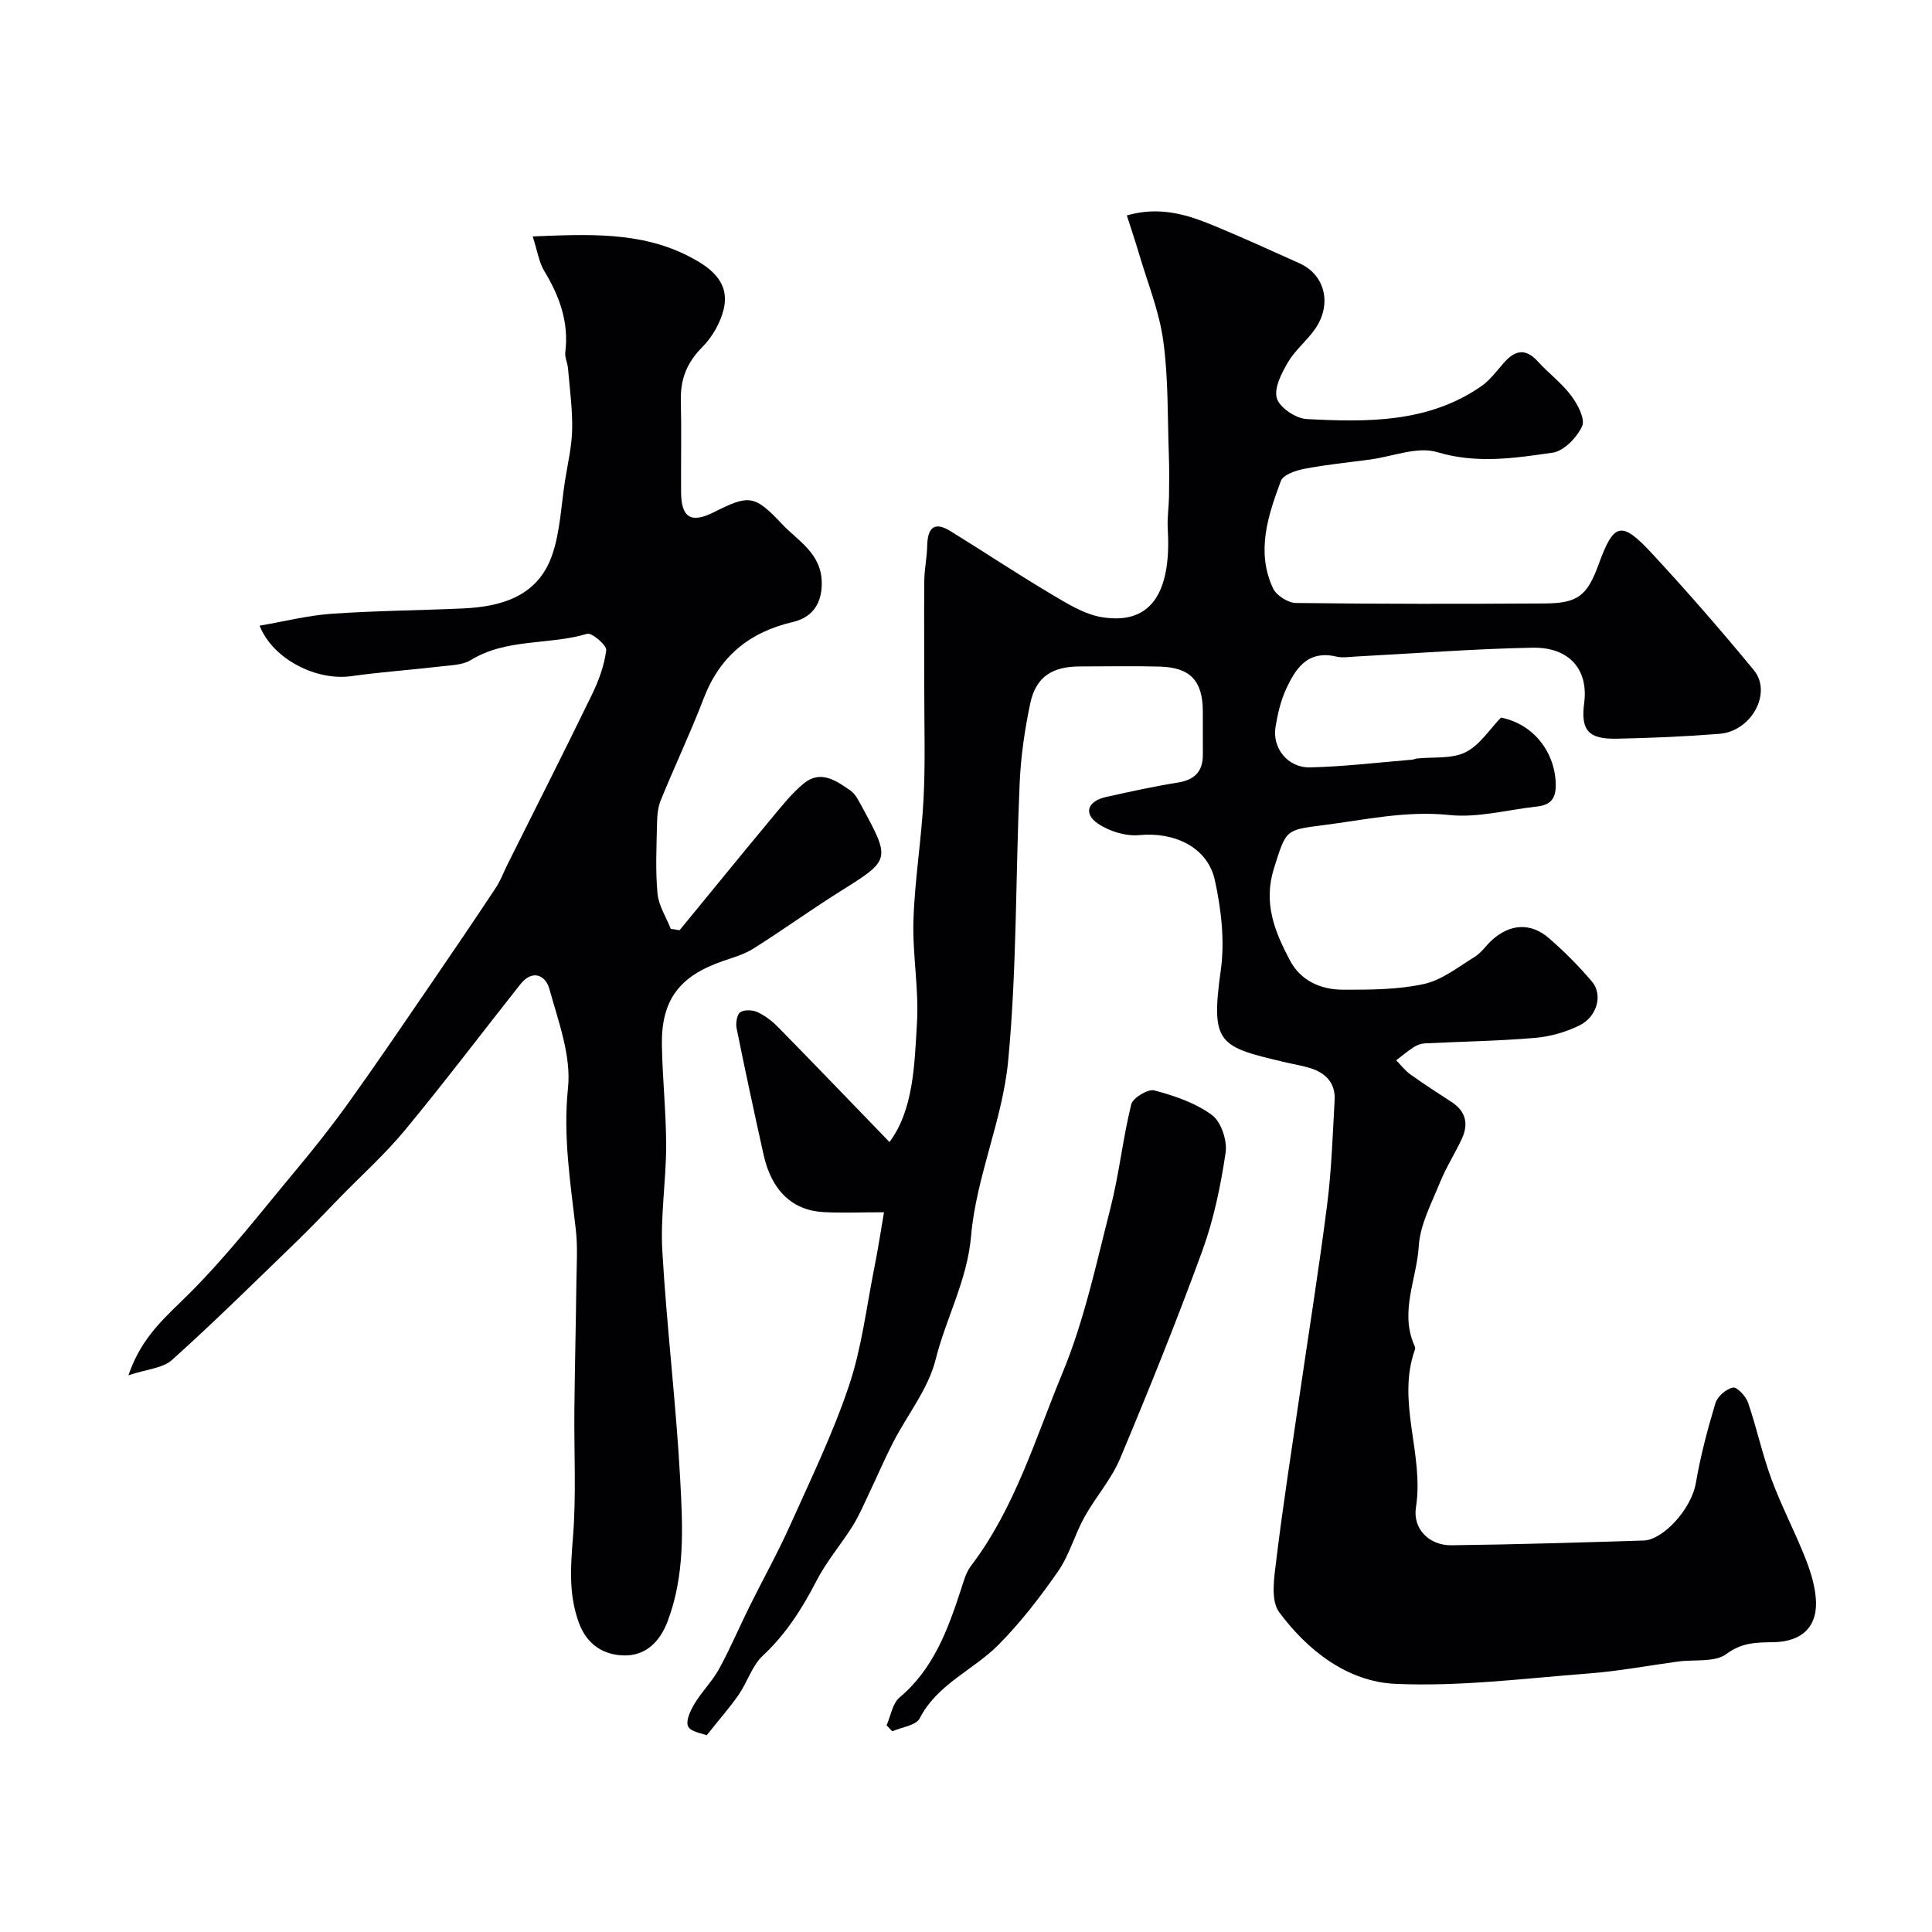 <svg enable-background="new 0 0 400 400" viewBox="0 0 400 400" xmlns="http://www.w3.org/2000/svg"><g fill="#010103"><path d="m146.31 359.27c-.97-.41-3.33-.71-3.85-1.85-.52-1.15.5-3.3 1.35-4.71 1.51-2.5 3.67-4.63 5.07-7.18 2.3-4.2 4.17-8.63 6.3-12.93 2.79-5.63 5.86-11.13 8.43-16.86 4.27-9.51 8.84-18.96 12.15-28.81 2.63-7.8 3.61-16.17 5.23-24.3.79-3.94 1.39-7.91 2.03-11.64-5.14 0-8.86.17-12.56-.04-6.44-.36-10.73-4.5-12.36-11.84-1.94-8.73-3.83-17.48-5.6-26.24-.21-1.06.08-2.86.78-3.31.88-.57 2.61-.47 3.64.03 1.59.75 3.07 1.93 4.31 3.2 7.73 7.89 15.38 15.85 22.93 23.66 4.96-6.7 5.17-15.84 5.69-24.68.42-7.06-.96-14.21-.73-21.29.27-8.36 1.66-16.69 2.09-25.05.39-7.56.14-15.14.15-22.72.01-7.46-.07-14.92 0-22.37.02-2.45.56-4.9.61-7.36.08-3.65 1.4-5.13 4.85-3 6.93 4.29 13.72 8.8 20.72 12.96 3.34 1.98 6.88 4.23 10.59 4.84 11.16 1.83 14.35-6.58 13.64-18.36-.13-2.18.22-4.38.26-6.57.04-2.84.07-5.69-.03-8.53-.29-7.93-.08-15.94-1.16-23.77-.85-6.17-3.29-12.13-5.07-18.18-.72-2.45-1.54-4.87-2.47-7.77 6.83-1.95 12.44-.18 17.93 2.08 6 2.48 11.91 5.18 17.83 7.84 5.27 2.37 6.78 8.46 3.21 13.6-1.68 2.42-4.12 4.35-5.6 6.86-1.33 2.27-2.94 5.39-2.31 7.49.58 1.93 3.93 4.17 6.16 4.29 12.53.66 25.13.82 36.13-6.77 1.81-1.25 3.19-3.14 4.67-4.83 2.26-2.59 4.45-3.2 7.04-.36 2.24 2.46 4.98 4.51 6.96 7.15 1.33 1.77 2.92 4.81 2.24 6.29-1.07 2.34-3.77 5.14-6.1 5.48-7.88 1.14-15.73 2.34-23.91-.11-4.11-1.23-9.23.91-13.89 1.53-4.54.61-9.1 1.06-13.59 1.92-1.78.34-4.4 1.22-4.88 2.51-2.67 7.2-5.17 14.65-1.62 22.24.69 1.47 3.1 3.01 4.73 3.03 17.16.22 34.33.2 51.49.1 6.91-.04 8.81-1.6 11.19-8.1 3.14-8.63 4.69-9.1 11-2.3 7.28 7.85 14.31 15.93 21.12 24.19 3.88 4.7-.47 12.68-7.1 13.2-7.08.56-14.19.87-21.29 1.01-5.9.12-7.46-1.78-6.72-7.41.9-6.85-3.03-11.57-10.7-11.43-12.21.23-24.4 1.19-36.61 1.83-1.33.07-2.73.31-3.99.01-6.07-1.42-8.56 2.6-10.55 7.03-1.05 2.34-1.62 4.95-2.05 7.5-.74 4.39 2.5 8.52 7.18 8.41 7.06-.17 14.1-1.02 21.14-1.6.32-.03.63-.21.95-.24 3.39-.36 7.19.12 10.05-1.29 2.96-1.46 5-4.77 7.35-7.18 6.77 1.32 11.3 7.26 11.34 13.98.02 3.02-1.28 4.15-3.95 4.44-6.03.66-12.17 2.37-18.07 1.75-9.01-.94-17.48 1.01-26.2 2.11-7.82.99-7.59.97-10.09 8.83-2.32 7.29.13 13.17 3.25 19.11 2.24 4.27 6.41 6.11 11.01 6.12 5.6.01 11.33 0 16.74-1.18 3.74-.81 7.11-3.52 10.51-5.61 1.38-.85 2.35-2.35 3.58-3.47 3.71-3.38 8.02-3.69 11.79-.43 3.19 2.76 6.2 5.79 8.93 9.01 2.29 2.71 1.1 7.24-2.58 9.07-2.84 1.4-6.12 2.33-9.28 2.59-7.56.64-15.16.75-22.75 1.13-.77.04-1.62.35-2.27.77-1.28.82-2.44 1.81-3.66 2.73.97.98 1.83 2.12 2.94 2.92 2.78 1.99 5.65 3.85 8.52 5.71 2.93 1.9 3.57 4.5 2.17 7.55-1.42 3.09-3.3 5.99-4.57 9.14-1.74 4.31-4.11 8.7-4.38 13.18-.42 6.77-3.94 13.46-.98 20.38.13.29.3.68.21.94-3.92 10.9 1.92 21.74.19 32.7-.71 4.51 2.74 7.95 7.35 7.89 13.27-.16 26.54-.57 39.8-.98 3.93-.12 9.84-6.38 10.8-11.92.96-5.59 2.42-11.12 4.06-16.55.42-1.38 2.23-2.92 3.63-3.2.84-.17 2.67 1.81 3.12 3.13 1.79 5.21 2.93 10.64 4.83 15.8 2.01 5.46 4.74 10.66 6.9 16.07 1.08 2.69 2.01 5.57 2.28 8.43.56 5.95-2.71 9.19-8.77 9.29-3.41.05-6.47.02-9.71 2.43-2.39 1.79-6.61 1.11-10.01 1.57-6.16.83-12.29 2-18.47 2.47-13.36 1.02-26.8 2.76-40.12 2.15-9.86-.45-18.13-6.9-24.01-14.83-1.86-2.51-1-7.44-.55-11.17 1.36-11.19 3.12-22.33 4.74-33.49 1.93-13.26 4.06-26.5 5.75-39.8.91-7.14 1.13-14.36 1.54-21.56.2-3.42-1.73-5.55-4.86-6.57-1.69-.55-3.47-.82-5.21-1.23-13.88-3.27-15.66-3.7-13.5-19.09.85-6.06.1-12.61-1.23-18.65-1.51-6.87-8.42-10.02-15.61-9.33-2.8.27-6.22-.77-8.58-2.37-3.08-2.09-2.16-4.66 1.66-5.52 4.92-1.1 9.85-2.18 14.83-2.98 3.51-.56 5.25-2.29 5.22-5.84-.03-3 .01-6-.01-9-.04-6.26-2.61-9.01-8.93-9.18-5.5-.15-11-.03-16.5-.03-5.76 0-9.13 2.16-10.3 7.65-1.15 5.43-1.95 11-2.19 16.53-.86 19.19-.56 38.48-2.39 57.56-1.16 12.17-6.61 23.95-7.66 36.12-.81 9.31-5.2 17.03-7.35 25.64-1.51 6.07-5.85 11.41-8.8 17.15-1.75 3.4-3.24 6.92-4.89 10.37-1.11 2.33-2.12 4.74-3.48 6.92-2.39 3.83-5.4 7.32-7.46 11.31-2.98 5.76-6.32 11.06-11.14 15.55-2.23 2.08-3.2 5.47-5 8.09-1.79 2.59-3.87 4.93-6.63 8.4z"/><path d="m26.59 284.74c2.76-8.18 7.98-12.29 12.76-17.09 7.87-7.88 14.73-16.77 21.89-25.34 3.83-4.59 7.54-9.28 11.02-14.14 5.7-7.95 11.19-16.05 16.72-24.12 4.61-6.72 9.18-13.47 13.69-20.27.97-1.46 1.58-3.17 2.37-4.75 5.85-11.73 11.79-23.42 17.51-35.21 1.41-2.89 2.57-6.06 2.96-9.2.12-1.02-2.98-3.69-3.94-3.4-7.9 2.38-16.66.88-24.1 5.44-1.69 1.04-4.07 1.06-6.16 1.31-6.18.73-12.41 1.15-18.57 2.02-7.15 1.02-16.25-3.46-18.99-10.45 5.08-.87 9.93-2.11 14.84-2.46 9.08-.64 18.2-.7 27.29-1.11 8.11-.37 15.52-2.6 18.44-11.07 1.67-4.86 1.85-10.23 2.66-15.38.56-3.54 1.41-7.08 1.48-10.63.08-4.2-.51-8.42-.86-12.63-.1-1.13-.7-2.29-.56-3.37.77-6.19-1.21-11.57-4.35-16.77-1.12-1.85-1.43-4.18-2.4-7.17 11.6-.47 22.31-.99 32.21 4.06 4.17 2.13 8.72 5.12 7.34 10.97-.67 2.86-2.39 5.83-4.47 7.92-3.17 3.19-4.51 6.63-4.41 11.01.15 6.33.01 12.67.05 19 .03 5.27 2.07 6.51 6.76 4.15 7.3-3.67 8.43-3.64 14.12 2.42 3.38 3.6 8.26 6.09 8.25 12.34-.01 4.58-2.36 7.11-5.96 7.95-9.07 2.12-15.15 7.12-18.5 15.85-2.72 7.1-5.99 13.99-8.87 21.04-.6 1.46-.75 3.18-.78 4.79-.1 4.85-.35 9.73.1 14.54.23 2.5 1.79 4.89 2.75 7.32.61.09 1.21.19 1.82.28 6.43-7.83 12.82-15.69 19.3-23.48 2-2.41 4-4.92 6.39-6.89 3.53-2.9 6.75-.58 9.69 1.46 1.01.7 1.65 2.01 2.27 3.15 6.11 11.24 6.05 11.17-4.49 17.78-6.04 3.79-11.84 7.98-17.88 11.79-1.89 1.19-4.16 1.83-6.3 2.57-9.05 3.12-12.81 8.09-12.64 17.48.12 6.94.88 13.87.88 20.8-.01 7.27-1.21 14.57-.79 21.79.91 15.78 2.85 31.5 3.7 47.28.53 9.81 1.03 19.71-2.6 29.34-1.7 4.52-4.76 7.12-8.9 7.08-4.18-.04-7.82-2.06-9.55-6.95-2.06-5.84-1.64-11.44-1.16-17.41.71-8.8.21-17.69.3-26.55.09-8.85.31-17.69.42-26.53.05-3.57.28-7.17-.12-10.7-1.12-9.76-2.67-19.32-1.62-29.38.69-6.63-2-13.74-3.85-20.45-.79-2.87-3.51-4.16-6.03-.97-7.95 10.05-15.69 20.28-23.86 30.16-4.1 4.96-8.94 9.31-13.46 13.94-2.99 3.06-5.93 6.19-9.01 9.16-8.52 8.24-16.95 16.57-25.76 24.49-1.95 1.75-5.3 1.93-9.04 3.19z"/><path d="m183.56 357.21c.86-1.95 1.21-4.52 2.68-5.76 7.03-5.92 9.98-14 12.7-22.29.55-1.69 1.02-3.55 2.06-4.92 9.15-12.02 13.36-26.45 19.01-40.07 4.49-10.85 6.96-22.56 9.89-34.01 1.81-7.08 2.56-14.42 4.31-21.51.33-1.35 3.47-3.24 4.79-2.89 4.16 1.11 8.51 2.58 11.92 5.09 1.9 1.4 3.2 5.3 2.83 7.79-1.02 6.87-2.45 13.81-4.82 20.32-5.29 14.5-11.07 28.83-17.05 43.07-1.81 4.3-5.09 7.96-7.37 12.09-2.01 3.62-3.1 7.82-5.43 11.18-3.72 5.36-7.77 10.61-12.36 15.24-5.21 5.26-12.64 8.09-16.31 15.23-.76 1.47-3.72 1.81-5.67 2.68-.4-.42-.79-.83-1.18-1.24z"/></g></svg>